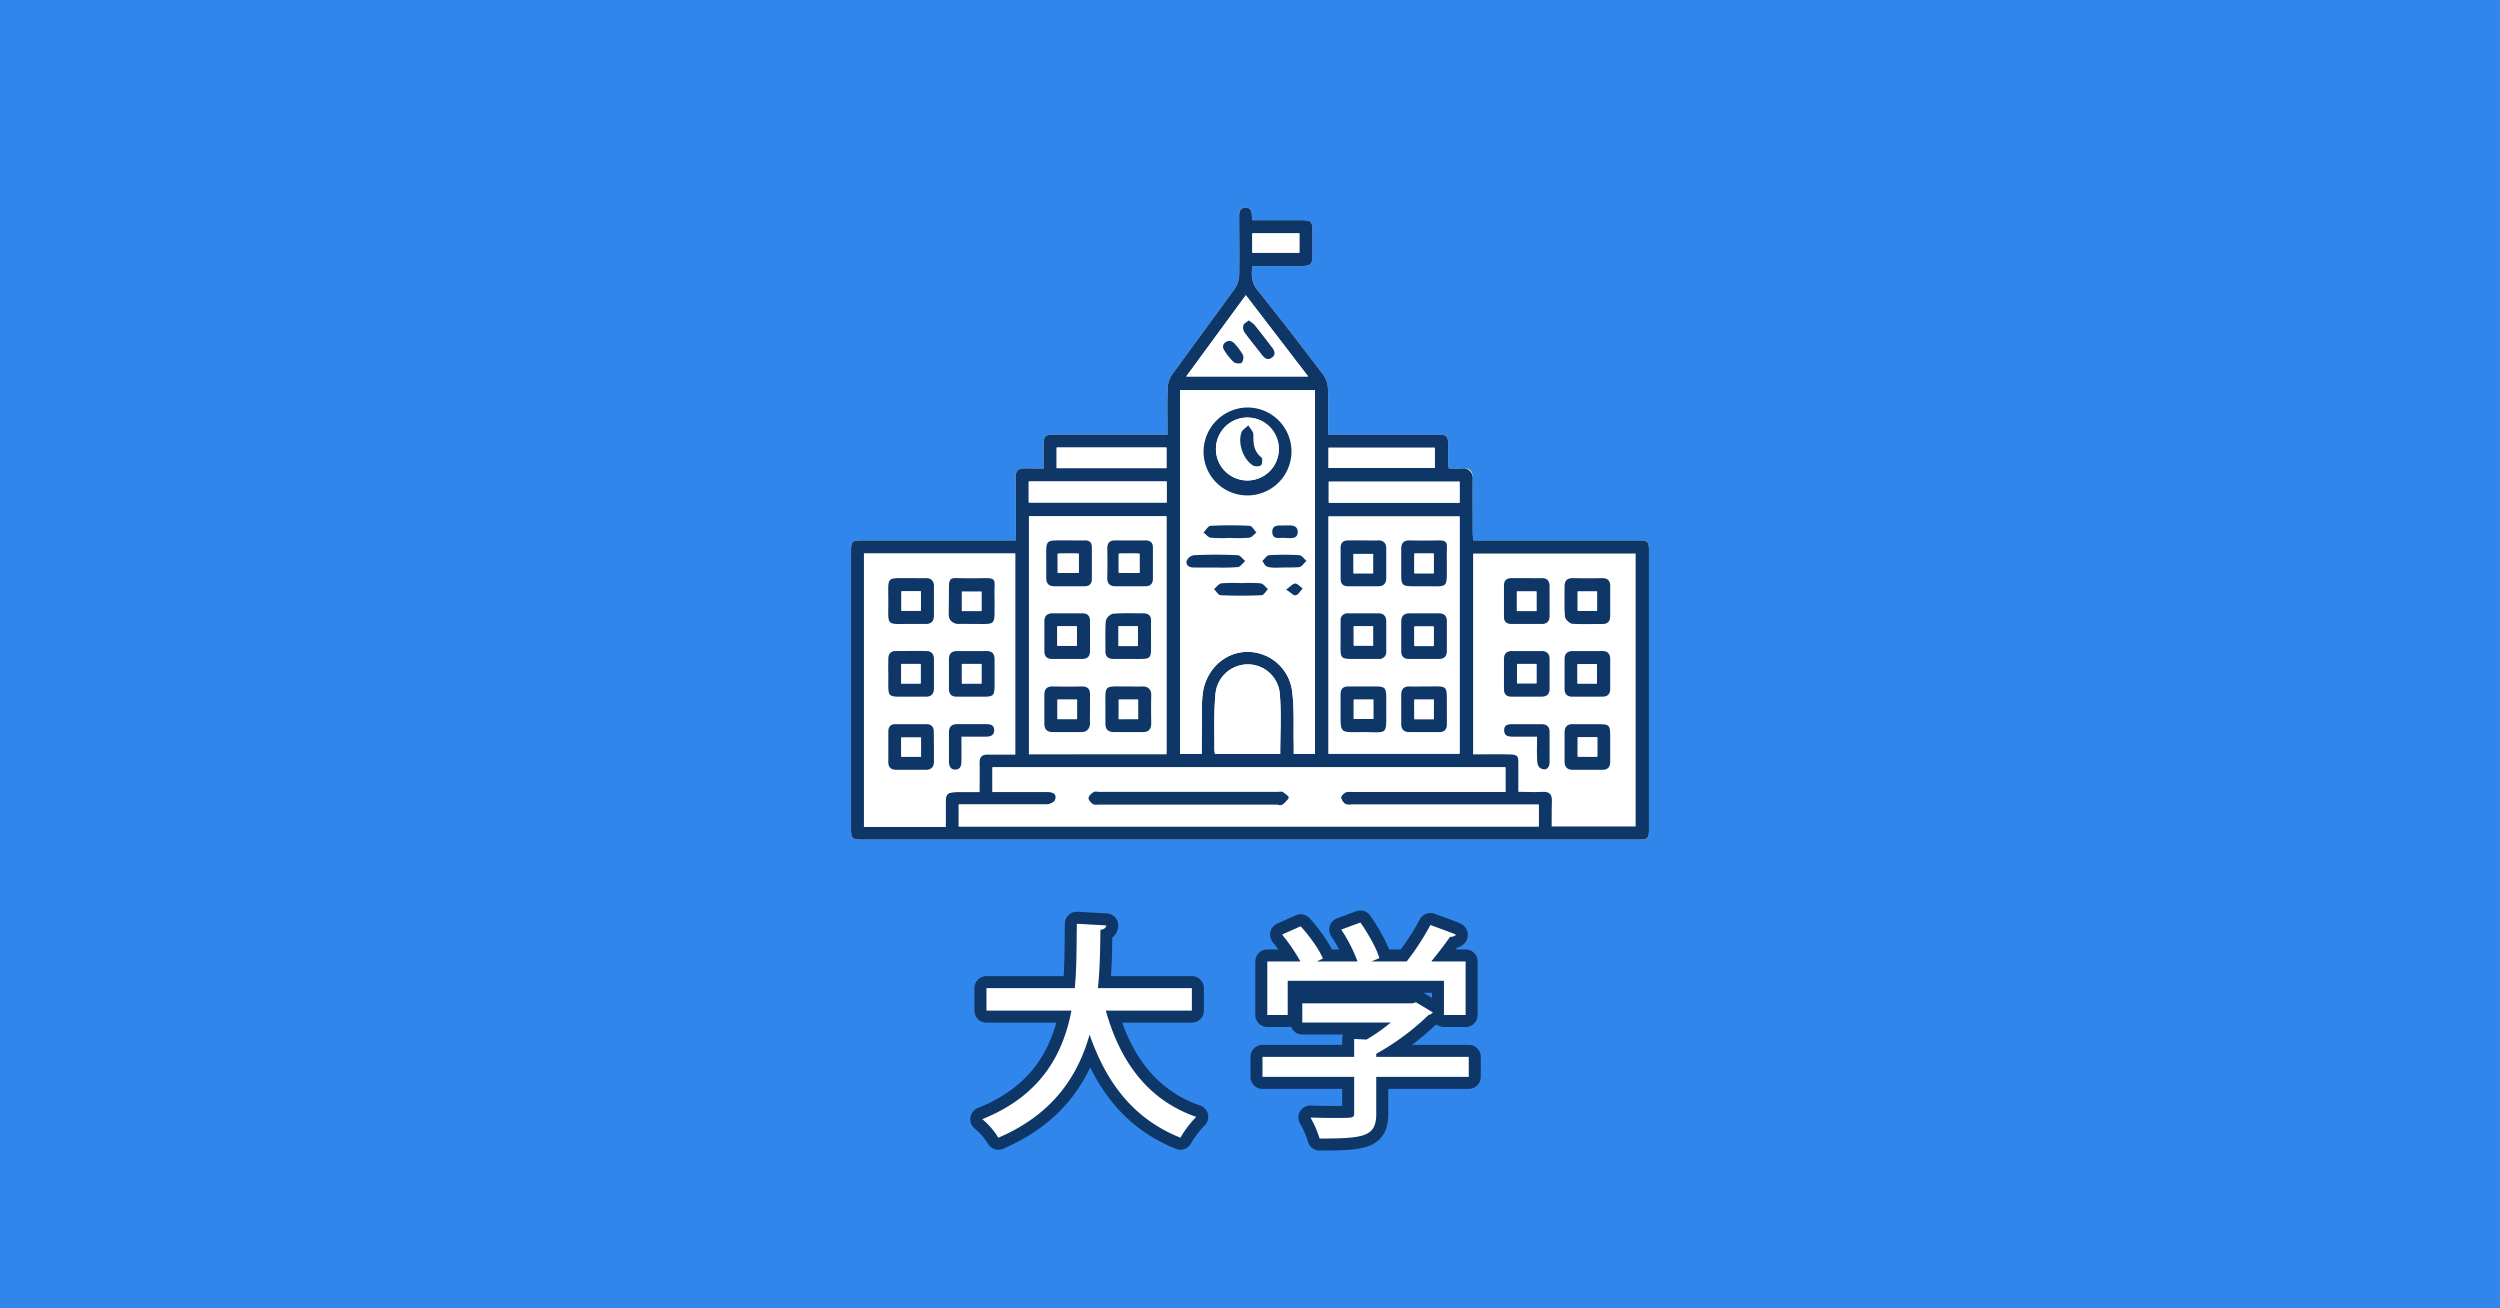 <svg xmlns="http://www.w3.org/2000/svg" width="1200" height="628"><g data-name="レイヤー 2"><path fill="#3186ec" d="M0 0h1200v628H0z"/><path d="M707.2 259.4c-.1-1.4-.3-2.5-.3-3.6 0-8.7-.1-17.4 0-26 .1-3.5-1.2-5.2-4.8-5s-4.5.1-6.5.1a3.1 3.1 0 01-.4-1.2c-.1-3.2-.1-6.5-.1-9.8 0-4.8-.6-5.3-5.5-5.3h-52.1c0-7.8.2-14.9-.1-22.1a12.3 12.3 0 00-2.3-6.7c-10.3-13.6-20.8-27.2-31.5-40.5-2.9-3.7-3.1-7.3-2.4-11.6h23.6c4.4-.1 5.1-.8 5.2-5.3v-10.2c0-6.2-.3-6.5-6.3-6.5h-22.6c-.1-1-.2-1.6-.2-2.2 0-2.2-.5-3.9-3.1-3.8s-3 1.9-3 3.9c0 9.6.2 19.1 0 28.7a12.3 12.3 0 01-2 6.1c-10 13.9-20.2 27.6-30.2 41.4a12.5 12.5 0 00-2.1 6.5c-.3 7.3-.1 14.5-.1 22.3h-54.2c-4.6 0-5.2.6-5.3 5.2v11.1c-3.4 0-6.2.1-9.1-.1s-4.3 1.4-4.3 4.4c.1 7.9.1 15.8.1 23.7v6.5h-73.7c-5 0-5.4.4-5.4 5.4v132.7c0 5 .4 5.5 5.3 5.5h372.4c4.8 0 5.3-.5 5.3-5.2v-133c0-5-.4-5.4-5.4-5.4h-78.9z" fill="#fff"/><path d="M707.2 259.4h78.9c5 0 5.4.4 5.4 5.4v133c0 4.7-.5 5.2-5.3 5.2H413.8c-4.9 0-5.3-.5-5.3-5.5V264.8c0-5 .4-5.4 5.4-5.4h73.7v-6.5c0-7.9 0-15.8-.1-23.7 0-3 1.2-4.5 4.3-4.4s5.7.1 9.1.1v-11.1c.1-4.6.7-5.2 5.3-5.2h54.2c0-7.8-.2-15 .1-22.3a12.5 12.5 0 012.1-6.5c10-13.8 20.2-27.5 30.2-41.4a12.3 12.3 0 002-6.1c.2-9.6 0-19.1 0-28.7 0-2 .5-3.8 3-3.9s3.1 1.6 3.1 3.8c0 .6.1 1.2.2 2.2h22.6c6 0 6.3.3 6.3 6.5v10.2c-.1 4.5-.8 5.2-5.2 5.3h-23.6c-.7 4.3-.5 7.9 2.4 11.6 10.7 13.3 21.2 26.9 31.5 40.5a12.3 12.3 0 012.3 6.7c.3 7.2.1 14.3.1 22.1h52.1c4.9 0 5.5.5 5.5 5.3 0 3.3 0 6.6.1 9.8a3.1 3.1 0 00.4 1.2c2 0 4.3.1 6.5-.1s4.9 1.5 4.8 5c-.1 8.6 0 17.3 0 26 0 1.1.2 2.2.3 3.6zM576.8 361.9c0-4.7 0-9 .1-13.4s-.2-10.4.4-15.4c1.4-11.6 10.5-20.1 21.3-20.2a21.6 21.6 0 0121.7 19.5c1 8.3.5 16.7.7 25.1v4.4h10.2V187.2h-64.7v174.7zm130.3.2c5.6 0 11-.1 16.4 0s5.3.5 5.3 5.4v12.6c4.1 0 7.8.2 11.4 0s4.8 1.2 4.7 4.6-.1 8-.1 12h40.3v-131h-78zm-253.2 34.8v-11.5c0-4.4.8-5.1 5.3-5.2h10.9c0-4.7.1-9.1 0-13.5s1.4-4.7 4.7-4.6h12.5v-96.4h-72.6v131.2zm6.3-10.7v10.5h278.4v-10.5h-89.2c-1.2 0-2.7.3-3.7-.3a5 5 0 01-2-3.1c0-.8 1.3-2 2.2-2.5a9.3 9.3 0 013.4-.2h73.3v-11.8H476.4v11.8H503c2.6 0 4.5 1.1 3.5 3.8-.4 1.1-2.7 2.2-4.1 2.2h-42.2zm99.7-24.2V247.8h-66V362zm77.8-.2h62.9V247.9h-62.9zm-23.2.1c0-9.7.6-19.4-.2-28.9a15.4 15.4 0 00-15.5-14.1 15.6 15.6 0 00-15.4 14.6c-.8 8.6-.4 17.3-.5 25.9a19 19 0 00.3 2.5zM598 141.7l-28.6 39h58.5zm-38 89.4h-66.2v10.1H560zm140.6 10.2v-10.1h-62.8v10.1zm-140.7-16.6v-9.9h-52.7v9.9zm77.8-.1h51v-9.7h-51zM601.1 112v9.3h22.6V112z" fill="#0e3666"/><path d="M576.8 361.9h-10.3V187.2h64.7v174.7H621v-4.4c-.2-8.4.3-16.8-.7-25.1a21.6 21.6 0 00-21.7-19.5c-10.8.1-19.9 8.6-21.3 20.2-.6 5-.4 10.2-.4 15.4s-.1 8.7-.1 13.4zm22-124.1a21.1 21.1 0 000-42.2 21.3 21.3 0 00-21.1 21.2 21 21 0 0021.1 21zm-15.2 34.6a91.6 91.6 0 0010.5-.2c1.3-.1 2.4-1.9 3.6-2.9-1.2-1-2.4-2.8-3.6-2.8q-10.5-.5-21 0a4.5 4.5 0 00-3.5 2.7c-.5 2.3 1.3 3.2 3.5 3.2zm12.5 7.5a79.9 79.9 0 00-9.8.1c-1.3.2-2.4 1.8-3.6 2.8 1.1 1 2.1 2.9 3.2 2.9 6.5.3 13 .3 19.6 0 1.1 0 2.1-1.9 3.1-2.9-1.1-1-2.2-2.6-3.5-2.8a67.6 67.6 0 00-9-.1zm-5.9-21.7a73.7 73.7 0 009.4-.1c1.3-.1 2.3-1.6 3.5-2.5-1.1-1.1-2.1-3.1-3.2-3.2q-9.4-.5-18.9 0c-1.1.1-2.2 2.1-3.3 3.2 1.2.9 2.2 2.4 3.5 2.5a67.4 67.4 0 009 .1zm26 14.2c2.5 0 5 .3 7.5-.2s2.2-1.9 3.4-3c-1.1-.9-2.2-2.6-3.4-2.7a118.5 118.5 0 00-14.6 0c-1.1.1-2.1 1.8-3.2 2.8 1.1 1.1 2 2.7 3.1 2.9s4.8.2 7.2.2zm.4-14.2h2.2c2.1 0 4-.3 4.1-2.8s-1.7-3.3-4-3.3H617c-2.5.2-6.3-.9-6.3 3.2s3.9 2.6 5.9 2.9zm.7 24.8c2.4 1.4 3.8 2.9 4.8 2.7s2.1-2.1 3.2-3.2c-1.2-.9-2.3-2.4-3.5-2.4s-2.3 1.4-4.5 2.9zM453.9 396.9h-39.2V265.7h72.6v96.4h-12.5c-3.3-.1-4.8 1.2-4.7 4.6s0 8.8 0 13.5h-10.9c-4.5.1-5.3.8-5.3 5.2zm-16.5-62.5h6.8c2.6.1 4-1.1 4.1-3.8v-14.2c0-2.4-1.2-3.9-3.6-3.9-4.9-.1-9.8 0-14.7 0-2.5 0-3.6 1.3-3.6 3.8s-.1 4.7 0 7.1c.1 12.4-1.5 10.9 11 11zm-11 24v7.1c-.1 2.6 1.1 4 3.8 4h14.3c2.4 0 3.7-1.3 3.8-3.7 0-4.9 0-9.8-.1-14.7 0-2.1-1.1-3.5-3.4-3.5h-15.1c-2.3 0-3.3 1.4-3.3 3.6zm11-58.9h6.8c2.6.1 4-1.2 4.1-3.8v-14.6c-.1-2.4-1.3-3.6-3.9-3.6h-7.1c-12.3.1-10.9-1.6-10.9 11.1s-1.3 10.8 11 10.9zm40-10.9c0-2.3-.1-4.5 0-6.8s-1.1-4.4-4.2-4.3-9 .1-13.5 0-4.3 1.5-4.2 4.4 0 8.7-.1 13.1 1.6 4.8 4.9 4.5 4 0 6 0c12.3-.1 11 1.5 11.1-10.9zm0 34.8c0-2.3-.1-4.5 0-6.8s-1.2-4.2-4.1-4.1h-13.9q-3.9 0-3.9 3.9v14.3c0 2.4 1.2 3.7 3.7 3.7h7.2c12.3-.1 10.9 1.5 11-11zm-15.9 30.2h11.6c2.2 0 4.2-.4 4.1-3.1s-1.9-2.9-3.9-2.9h-13.6c-3.1-.1-4.3 1.4-4.2 4.4v12.8c-.1 2.3.3 4.6 3.1 4.6s2.9-2.3 2.9-4.5z" fill="#fff"/><path d="M460.2 386.2h42.2c1.4 0 3.7-1.1 4.1-2.2 1-2.7-.9-3.8-3.5-3.8h-26.6v-11.9h246.2v11.8h-73.3a9.3 9.3 0 00-3.4.2c-.9.5-2.2 1.7-2.2 2.5a5 5 0 002 3.1c1 .6 2.5.3 3.7.3h89.2v10.5H460.2zm110 0h42.6c1 0 2.2.3 2.9-.1s2.6-1.9 2.9-3.2-1.7-2-2.8-2.7-1.7-.1-2.6-.1h-85.5c-1 0-2.2-.3-2.9.2s-2.3 1.8-2.3 2.8 1.2 2.3 2.2 2.9 2.2.2 3.4.2zM559.9 362h-66V247.8h66zm-58.6-92.1v7.5c0 2.5 1.1 4 3.8 4h14.6c2.3 0 3.5-1.2 3.5-3.5v-15c0-2.3-1.2-3.5-3.5-3.5h-7.9c-11.5.1-10.5-1.2-10.5 10.5zm51.2.7v-7.5c.1-2.5-1.1-3.7-3.6-3.7-4.9.1-9.8 0-14.7 0-2.5 0-3.6 1.4-3.6 3.8.1 4.8.1 9.5 0 14.3 0 2.6 1.2 3.9 3.9 3.9h14.3c2.7 0 3.8-1.4 3.7-4zm-21.9 70c0 2.2.1 4.5 0 6.8s1.4 4 4.2 4h13.5c3 .1 4.3-1.3 4.3-4.3-.1-4.6-.1-9.1 0-13.6 0-2.9-1.4-4.1-4.2-4s-4.5 0-6.8 0c-12.4.1-10.9-1.4-11 11.1zm-7.4 0v-7.1c.1-2.6-1-4-3.8-4-4.7.1-9.5.1-14.3 0-2.7 0-3.8 1.4-3.8 4v13.9c0 2.9 1.5 4 4.2 4H519c3.1.1 4.4-1.4 4.2-4.4s0-4.2 0-6.4zm-11-24.3c2.3 0 4.7-.1 7.1 0s3.9-1.2 3.9-3.9v-14.3c0-2.5-1.2-3.7-3.7-3.7h-14.3q-3.9 0-3.9 3.9v14.3c0 2.5 1.3 3.7 3.7 3.7zm40.3-11v-7.2c.1-2.5-1.2-3.7-3.7-3.7-4.8 0-9.8-.2-14.6.2a4.9 4.9 0 00-3.4 3.4c-.4 4.8-.1 9.7-.2 14.6 0 2.5 1.3 3.7 3.8 3.7h7.1c12.5-.1 10.9 1.4 11-11zm85.2 56.5V247.9h62.9v113.9zm16.2-45.5h7.9a3.3 3.3 0 003.6-3.5v-14.6c0-2.4-1.3-3.8-3.7-3.8H647a3.2 3.2 0 00-3.5 3.5v7.9c0 11.7-1.3 10.4 10.4 10.5zm30 13.2c-2.4 0-4.8.1-7.2 0s-4.1 1.3-4.1 4.1v13.9q0 3.9 3.9 3.9h14.3c2.5 0 3.7-1.3 3.7-3.7v-7.6c-.1-12.1 1.1-10.5-10.6-10.6zm-29.6 0c-2.4 0-4.8.1-7.2 0s-3.6 1.3-3.6 3.7v7.2c0 12.2-1.4 11 11 11s10.9 1.2 10.9-10.9 1-10.8-11.1-11zm40.2-59c0-2.2-.1-4.5 0-6.7s-1-4.5-4.2-4.4-9 .1-13.5 0-4.3 1.4-4.2 4.3v12.4c0 4.7.7 5.3 5.5 5.3h5.6c11.9 0 10.7 1.4 10.8-10.9zm-40-11.1c-2.5 0-5 .1-7.5 0s-3.5 1.2-3.5 3.5v15c0 2.3 1.2 3.5 3.5 3.5h14.6c2.5 0 3.7-1.3 3.8-3.7v-14.6c0-2.4-1.2-3.7-3.8-3.7h-7.1zm29 56.9c2.4 0 4.8-.1 7.1 0s3.9-1.3 3.9-3.9v-14.3c0-2.4-1.3-3.7-3.7-3.7h-14.3c-2.6 0-3.9 1.4-3.9 4v14.2c0 2.5 1.3 3.7 3.8 3.7zm-69 45.6h-31.3a19 19 0 01-.3-2.5c.1-8.6-.3-17.3.5-25.9a15.6 15.6 0 0115.4-14.6 15.4 15.4 0 0115.5 14.1c.8 9.5.2 19.2.2 28.9zM598 141.7l29.9 39h-58.5zm1.4 12.1c-1 .9-2.3 1.4-2.5 2.2a4 4 0 00.4 3.4c2.7 3.8 5.7 7.3 8.5 11 1.3 1.7 2.9 2.6 4.8 1.2s1.2-3.3-.1-4.9c-2.7-3.6-5.5-7.2-8.3-10.7a18.2 18.2 0 00-2.8-2.2zm-9 9.8c-2.7.1-4.1 2.3-2.9 4.3a26.5 26.5 0 004.7 5.9c.8.7 3.1.9 3.8.3a4 4 0 00.6-3.8 34.1 34.1 0 00-4.3-5.7 5.8 5.8 0 00-1.9-1zM560 231.1v10.1h-66.2v-10.1zm140.6 10.2h-62.8v-10.1h62.8zm-140.7-16.6h-52.7v-9.9h52.7zm77.8-.1v-9.7h51v9.7zM601.1 112h22.6v9.3h-22.6z" fill="#fff"/><path d="M598.8 237.8a21 21 0 01-21.1-21 21.3 21.3 0 0121.1-21.2 21.1 21.1 0 010 42.2zm15-21.1a15.1 15.1 0 10-30.1.1 15.1 15.1 0 0030.1-.1zm-30.2 55.7h-10.5c-2.2 0-4-.9-3.5-3.2a4.5 4.5 0 013.5-2.7q10.5-.5 21 0c1.2 0 2.4 1.8 3.6 2.8-1.2 1-2.3 2.8-3.6 2.9a91.6 91.6 0 01-10.5.2zm12.5 7.5a67.6 67.6 0 019 .1c1.3.2 2.4 1.8 3.5 2.8-1 1-2 2.9-3.1 2.9-6.6.3-13.1.3-19.6 0-1.1 0-2.1-1.9-3.2-2.9 1.2-1 2.3-2.6 3.6-2.8a79.9 79.9 0 019.8-.1zm-5.9-21.7a67.4 67.4 0 01-9-.1c-1.3-.1-2.3-1.6-3.5-2.5 1.1-1.1 2.2-3.1 3.3-3.2q9.4-.5 18.9 0c1.1.1 2.1 2.1 3.2 3.2-1.2.9-2.2 2.4-3.5 2.5a73.7 73.7 0 01-9.4.1zm26 14.2c-2.4 0-4.9.3-7.2-.2s-2-1.8-3.1-2.9c1.1-1 2.1-2.7 3.2-2.8a118.5 118.5 0 0114.6 0c1.2.1 2.3 1.8 3.4 2.7-1.2 1.1-2.2 2.8-3.4 3s-5 .2-7.5.2zm.4-14.2c-2-.3-5.8 1.2-5.9-2.8s3.8-3 6.3-3.2h1.9c2.3 0 4.1.7 4 3.3s-2 2.8-4.1 2.8zm.7 24.8c2.2-1.5 3.4-3 4.5-2.9s2.3 1.5 3.5 2.4c-1.1 1.1-2 2.8-3.2 3.2s-2.4-1.3-4.8-2.7zm115.4 51.4h-7.2c-2.5 0-3.6-1.3-3.6-3.7v-14.3c0-2.7 1.3-3.9 3.9-3.9h13.9c2.6-.1 4.1 1.2 4.1 3.8v14.3c0 2.6-1.3 3.8-4 3.8zm-4.5-15.7v9.3h9.3v-9.3zm33.7 28.9c12.3.2 10.9-1.6 11 11v7.1c0 2.5-1.2 3.8-3.7 3.8h-14.3c-2.6 0-3.9-1.4-3.9-3.9v-13.9c0-2.8 1.2-4.2 4.1-4.1zm4.8 6.3h-9.4v9.3h9.4zm-33.9-76.4c2.4 0 4.8.1 7.2 0s3.7 1.2 3.8 3.6v14.6c0 2.4-1.2 3.8-3.7 3.8h-14.6c-2.3 0-3.6-1.1-3.6-3.4v-15c0-2.6 1.3-3.6 3.8-3.6h7.1zm4.7 15.8v-9.4h-9.4v9.4zm35.4-4.7v7.1c0 2.4-1.1 3.8-3.6 3.8-4.9 0-9.8.2-14.7-.1-1.2-.2-3.3-2.1-3.4-3.4-.4-4.9-.2-9.9-.2-14.9.1-2.5 1.4-3.6 3.9-3.6 4.7.1 9.5.1 14.2 0 2.8 0 3.8 1.4 3.8 4zm-15.6-4.7v9.3h9.3v-9.3zm4.6 50.5h-7.2c-2.5 0-3.7-1.3-3.7-3.7v-14.3c0-2.6 1.3-3.9 4-3.9h13.9c2.5-.1 4 1.1 4 3.8v14.2c0 2.7-1.2 3.9-3.9 3.9zm-4.7-6.3h9.3v-9.3h-9.3zm-19.4 25.5h-11.6c-2.2 0-4.2-.3-4.2-3.1s2.2-2.9 4.3-2.9h13.5c2.7 0 4 1.2 4 3.8v14.3c0 2.2-1 4-3.2 3.5s-2.6-2.3-2.7-3.6c-.3-3.8-.1-7.7-.1-12zm-300.4-19.2c-12.5-.1-10.9 1.4-11-11-.1-2.4 0-4.7 0-7.1s1.1-3.8 3.6-3.8c4.9 0 9.8-.1 14.7 0 2.4 0 3.6 1.5 3.6 3.9v14.2c-.1 2.7-1.5 3.9-4.1 3.8zm-4.8-15.7v9.4h9.3v-9.4zm-6.2 39.7v-7.2c0-2.2 1-3.6 3.3-3.6h15.1c2.3 0 3.4 1.4 3.4 3.5.1 4.9.1 9.8.1 14.7-.1 2.4-1.4 3.7-3.8 3.7h-14.3c-2.7 0-3.9-1.4-3.8-4zm15.7-4.4h-9.5v9.2h9.5zm-4.7-54.5c-12.3-.1-11 1.5-11-10.9s-1.4-11 10.9-11.1c2.4 0 4.8.1 7.1 0s3.8 1.2 3.9 3.6v14.6c-.1 2.6-1.5 3.9-4.1 3.8zm4.6-6.3v-9.4h-9.3v9.4zm35.4-4.6c-.1 12.4 1.2 10.8-11.1 10.9-2 0-4-.1-6 0s-4.9-1.1-4.9-4.5.1-8.8.1-13.1 1.1-4.5 4.2-4.4 9 .1 13.5 0 4.3 1.4 4.2 4.3 0 4.5 0 6.8zm-6.3 4.7V284h-9.4v9.3zm6.3 30.1c-.1 12.5 1.3 10.9-11 11h-7.2c-2.5 0-3.7-1.3-3.7-3.7v-14.3q0-3.9 3.9-3.9h13.9c2.9-.1 4.1 1.3 4.1 4.1v6.8zm-15.7-4.7v9.4h9.4v-9.4zm-.2 34.9v11.3c0 2.2-.2 4.4-2.9 4.5s-3.2-2.3-3.1-4.6V352c-.1-3 1.1-4.5 4.2-4.4h13.6c2 0 3.9.3 3.9 2.9s-1.9 3.1-4.1 3.1zm108.7 32.6h-42.1c-1.2 0-2.5.3-3.4-.2s-2.2-1.9-2.2-2.9 1.3-2.2 2.3-2.8 1.9-.2 2.9-.2h85.5c.9 0 2-.3 2.6.1s3 2.1 2.8 2.7-1.7 2.4-2.9 3.2-1.9.1-2.9.1zm-68-116.3c0-11.7-1-10.4 10.5-10.5 2.6 0 5.3.1 7.9 0s3.5 1.2 3.5 3.5v15c0 2.3-1.2 3.5-3.5 3.5H506c-2.7 0-3.8-1.5-3.8-4zm6.3-4.2v9.3h9.4v-9.3zm44.9 4.9v6.8c.1 2.6-1 4-3.7 4h-14.3c-2.7 0-3.9-1.3-3.9-3.9.1-4.8.1-9.5 0-14.3 0-2.4 1.1-3.8 3.6-3.8 4.9 0 9.8.1 14.7 0 2.5 0 3.7 1.2 3.6 3.7zm-15.6 4.4h9.3v-9.3h-9.3zm-7.2 65.6c.1-12.5-1.4-11 11-11.1 2.3 0 4.6.1 6.8 0s4.2 1.1 4.2 4c-.1 4.5-.1 9 0 13.6 0 3-1.3 4.4-4.3 4.3h-13.5c-2.8 0-4.2-1.2-4.2-4v-6.8zm15.7-4.8H537v9.4h9.3zm-23.1 4.8c0 2.2-.1 4.3 0 6.4s-1.1 4.5-4.2 4.4h-13.5c-2.7 0-4.2-1.1-4.2-4v-13.9c0-2.6 1.1-4 3.8-4 4.8.1 9.6.1 14.3 0 2.8 0 3.9 1.4 3.8 4zm-6.2-4.8h-9.4v9.4h9.4zm-4.8-19.5H505c-2.4 0-3.7-1.2-3.7-3.7v-14.3q0-3.9 3.9-3.9h14.3c2.5 0 3.7 1.2 3.7 3.7v14.3c0 2.7-1.2 3.9-3.9 3.9h-7.1zm-4.7-15.7v9.4h9.4v-9.4zm45 4.7c-.1 12.4 1.5 10.9-11 11h-7.1c-2.5 0-3.8-1.2-3.8-3.7.1-4.9-.2-9.8.2-14.6a4.9 4.9 0 013.4-3.4c4.8-.4 9.8-.2 14.6-.2 2.5 0 3.8 1.2 3.7 3.7zm-6.3 4.8v-9.5h-9.3v9.5zm107.7 6.2c-11.7-.1-10.4 1.2-10.4-10.5v-7.9a3.2 3.2 0 013.5-3.5h14.7c2.4 0 3.7 1.4 3.7 3.8v14.6a3.3 3.3 0 01-3.6 3.5zm-4.1-15.7v9.3h9.3v-9.3zm34.1 28.9c11.7.1 10.5-1.5 10.6 10.6v7.6c0 2.4-1.2 3.7-3.7 3.7h-14.3q-3.9 0-3.9-3.9v-13.9c0-2.8 1.2-4.2 4.1-4.1s4.8 0 7.2 0zm4.3 15.7v-9.4h-9.3v9.4zm-33.9-15.7c12.1.2 11.1-1.7 11.1 11s.9 10.9-10.9 10.9-11 1.2-11-11v-7.2c0-2.4 1.1-3.7 3.6-3.7h7.2zm4.9 6.3h-9.4v9.3h9.4zm35.3-65.3c-.1 12.3 1.1 10.9-10.8 10.9h-5.6c-4.8 0-5.5-.6-5.5-5.3v-12.4c-.1-2.9 1.1-4.4 4.2-4.3s9 .1 13.5 0 4.3 1.4 4.2 4.4 0 4.5 0 6.7zm-15.6-4.8v9.5h9.3v-9.5zm-24.4-6.3c2.4 0 4.8.1 7.1 0s3.8 1.3 3.8 3.7v14.6c-.1 2.4-1.3 3.7-3.8 3.7H647c-2.3 0-3.5-1.2-3.5-3.5v-15c0-2.3 1.2-3.5 3.5-3.5h7.5zm4.6 15.8v-9.3h-9.4v9.3zm24.4 41.1h-7.1c-2.5 0-3.8-1.2-3.8-3.7v-14.2c0-2.6 1.3-4 3.9-4h14.3c2.4 0 3.7 1.3 3.7 3.7v14.3c0 2.6-1.2 3.9-3.9 3.9h-7.1zm4.7-6.2v-9.4h-9.3v9.4zm-88.8-156.3a18.2 18.2 0 012.8 2.2c2.8 3.5 5.6 7.1 8.3 10.7 1.3 1.6 2 3.4.1 4.9s-3.5.5-4.8-1.2c-2.8-3.7-5.8-7.2-8.5-11a4 4 0 01-.4-3.4c.2-.8 1.5-1.3 2.5-2.2zm-9 9.8a5.8 5.8 0 011.9 1 34.1 34.1 0 014.3 5.7 4 4 0 01-.6 3.8c-.7.6-3 .4-3.8-.3a26.5 26.5 0 01-4.7-5.9c-1.2-2 .2-4.2 2.9-4.3z" fill="#0e3666"/><path d="M613.8 216.7a15.1 15.1 0 01-30.1.1 15.1 15.1 0 1130.1-.1zm-14.6-12.5c-1.6 1.5-2.8 2.1-3.2 3.1-2 5.1.5 13 5.4 16.1.9.6 3.2.6 3.9-.1s.8-3.3.1-3.8c-3.8-3-3.8-6.9-3.8-11.1 0-1.2-1.3-2.4-2.4-4.2zm129 114.5h9.3v9.3h-9.3zm38.5 35.2v9.3h-9.4v-9.3zm-29.2-60.6h-9.4v-9.4h9.4zm19.8-9.4h9.3v9.3h-9.3zm-.1 44.2v-9.3h9.3v9.3zm-324.6-9.4h9.3v9.4h-9.3zm9.5 35.3v9.2h-9.5V354zm-.1-60.8h-9.3v-9.4h9.3zm29.1.1h-9.4V284h9.4zm-9.4 25.4h9.4v9.4h-9.4zm45.9-53h9.4v9.3h-9.4zm29.3 9.3v-9.3h9.3v9.3zm9.4 60.8v9.4H537v-9.4zm-29.3 0v9.4h-9.4v-9.4zm-9.5-35.2h9.4v9.4h-9.4zm38.7 9.5h-9.3v-9.5h9.3zm103.6-9.5h9.3v9.3h-9.3zm38.4 44.6h-9.3v-9.4h9.3zm-29-9.4v9.3h-9.4v-9.3zm19.7-70.1h9.3v9.5h-9.3zm-19.8 9.5h-9.4v-9.3h9.4zm29.1 34.9h-9.3v-9.4h9.3z" fill="#fff"/><path d="M599.2 204.2c1.1 1.8 2.4 3 2.4 4.2 0 4.2 0 8.1 3.8 11.1.7.5.6 3.1-.1 3.8s-3 .7-3.9.1c-4.9-3.1-7.4-11-5.4-16.1.4-1 1.6-1.6 3.2-3.1z" fill="#0e3666"/><path d="M572.1 485.1h-41.3c6.8 24.4 20.2 43 43.4 51a49.8 49.8 0 00-7.6 10c-22.2-8.9-35.4-25.9-43.6-49.5-5.6 19.9-17.6 38.3-43.8 49.5a35.4 35.4 0 00-7.7-8.9c28.1-11.3 38.7-31 42.8-52.1h-40.8v-10.8h42.4c1-10.5.8-21.2 1-30.9l14.1.8c-.1 1.1-1 1.9-2.8 2.1-.1 8.7-.2 18.3-1.2 28h45.1zM705 507.3v9.6h-44.4v17.7c0 11-5.8 11.9-27.2 11.9a47.6 47.6 0 00-4.4-10.1c4.7.2 9.5.2 13 .2 7.4 0 8 0 8-2.3v-17.4h-44v-9.6h44v-8.6l5.9.3a87.6 87.6 0 0011.7-8.2h-42.5v-9.2h52.8l1.8-.5 8.1 4.9a4 4 0 01-2.1 1.2 118.6 118.6 0 01-25.1 18.6v1.5zm-86.9-36.5v16.4h-9.8v-25.7h15.9a86.7 86.7 0 00-8.8-12.9l8.9-4c4.2 4.6 8.9 11.1 10.7 15.5l-2.9 1.4h19.5a73.8 73.8 0 00-7.8-15.3l9.2-3.4c3.7 5.3 7.7 12.3 9.1 17.1l-3.8 1.6h16.9a121.5 121.5 0 0011.4-17.5c10.9 4 11.6 4.3 12.1 4.6s-1.3 1.2-2.7 1.1c-2.4 3.5-5.7 7.8-9 11.8h16.5v25.7h-10.4v-16.4z" fill="#fff"/><path d="M572.1 485.1h-41.3c6.8 24.4 20.2 43 43.4 51a49.8 49.8 0 00-7.6 10c-22.2-8.9-35.4-25.9-43.6-49.5-5.6 19.9-17.6 38.3-43.8 49.5a35.4 35.4 0 00-7.7-8.9c28.1-11.3 38.7-31 42.8-52.1h-40.8v-10.8h42.4c1-10.5.8-21.2 1-30.9l14.1.8c-.1 1.1-1 1.9-2.8 2.1-.1 8.7-.2 18.3-1.2 28h45.1zM705 507.3v9.6h-44.4v17.7c0 11-5.8 11.9-27.2 11.9a47.6 47.6 0 00-4.4-10.1c4.7.2 9.5.2 13 .2 7.4 0 8 0 8-2.3v-17.4h-44v-9.6h44v-8.6l5.9.3a87.6 87.6 0 0011.7-8.2h-42.5v-9.2h52.8l1.8-.5 8.1 4.9a4 4 0 01-2.1 1.2 118.6 118.6 0 01-25.1 18.6v1.5zm-86.9-36.5v16.4h-9.8v-25.7h15.9a86.7 86.7 0 00-8.8-12.9l8.9-4c4.2 4.6 8.9 11.1 10.7 15.5l-2.9 1.4h19.5a73.8 73.8 0 00-7.8-15.3l9.2-3.4c3.7 5.3 7.7 12.3 9.1 17.1l-3.8 1.6h16.9a121.5 121.5 0 0011.4-17.5c10.9 4 11.6 4.3 12.1 4.6s-1.3 1.2-2.7 1.1c-2.4 3.5-5.7 7.8-9 11.8h16.5v25.7h-10.4v-16.4z" fill="none" stroke="#0e3666" stroke-linecap="round" stroke-linejoin="round" stroke-width="11.52"/><path d="M572.1 485.1h-41.3c6.8 24.4 20.2 43 43.4 51a49.8 49.8 0 00-7.6 10c-22.2-8.9-35.4-25.9-43.6-49.5-5.6 19.9-17.6 38.3-43.8 49.5a35.4 35.4 0 00-7.7-8.9c28.1-11.3 38.7-31 42.8-52.1h-40.8v-10.8h42.4c1-10.5.8-21.2 1-30.9l14.1.8c-.1 1.1-1 1.9-2.8 2.1-.1 8.7-.2 18.3-1.2 28h45.1zM705 507.3v9.6h-44.4v17.7c0 11-5.8 11.9-27.2 11.9a47.6 47.6 0 00-4.4-10.1c4.7.2 9.5.2 13 .2 7.4 0 8 0 8-2.3v-17.4h-44v-9.6h44v-8.6l5.9.3a87.6 87.6 0 0011.7-8.2h-42.5v-9.2h52.8l1.8-.5 8.1 4.9a4 4 0 01-2.1 1.2 118.6 118.6 0 01-25.1 18.6v1.5zm-86.9-36.5v16.4h-9.8v-25.7h15.9a86.7 86.7 0 00-8.8-12.9l8.9-4c4.2 4.6 8.9 11.1 10.7 15.5l-2.9 1.4h19.5a73.8 73.8 0 00-7.8-15.3l9.2-3.4c3.7 5.3 7.7 12.3 9.1 17.1l-3.8 1.6h16.9a121.5 121.5 0 0011.4-17.5c10.9 4 11.6 4.3 12.1 4.6s-1.3 1.2-2.7 1.1c-2.4 3.5-5.7 7.8-9 11.8h16.5v25.7h-10.4v-16.4z" fill="#fff"/></g></svg>